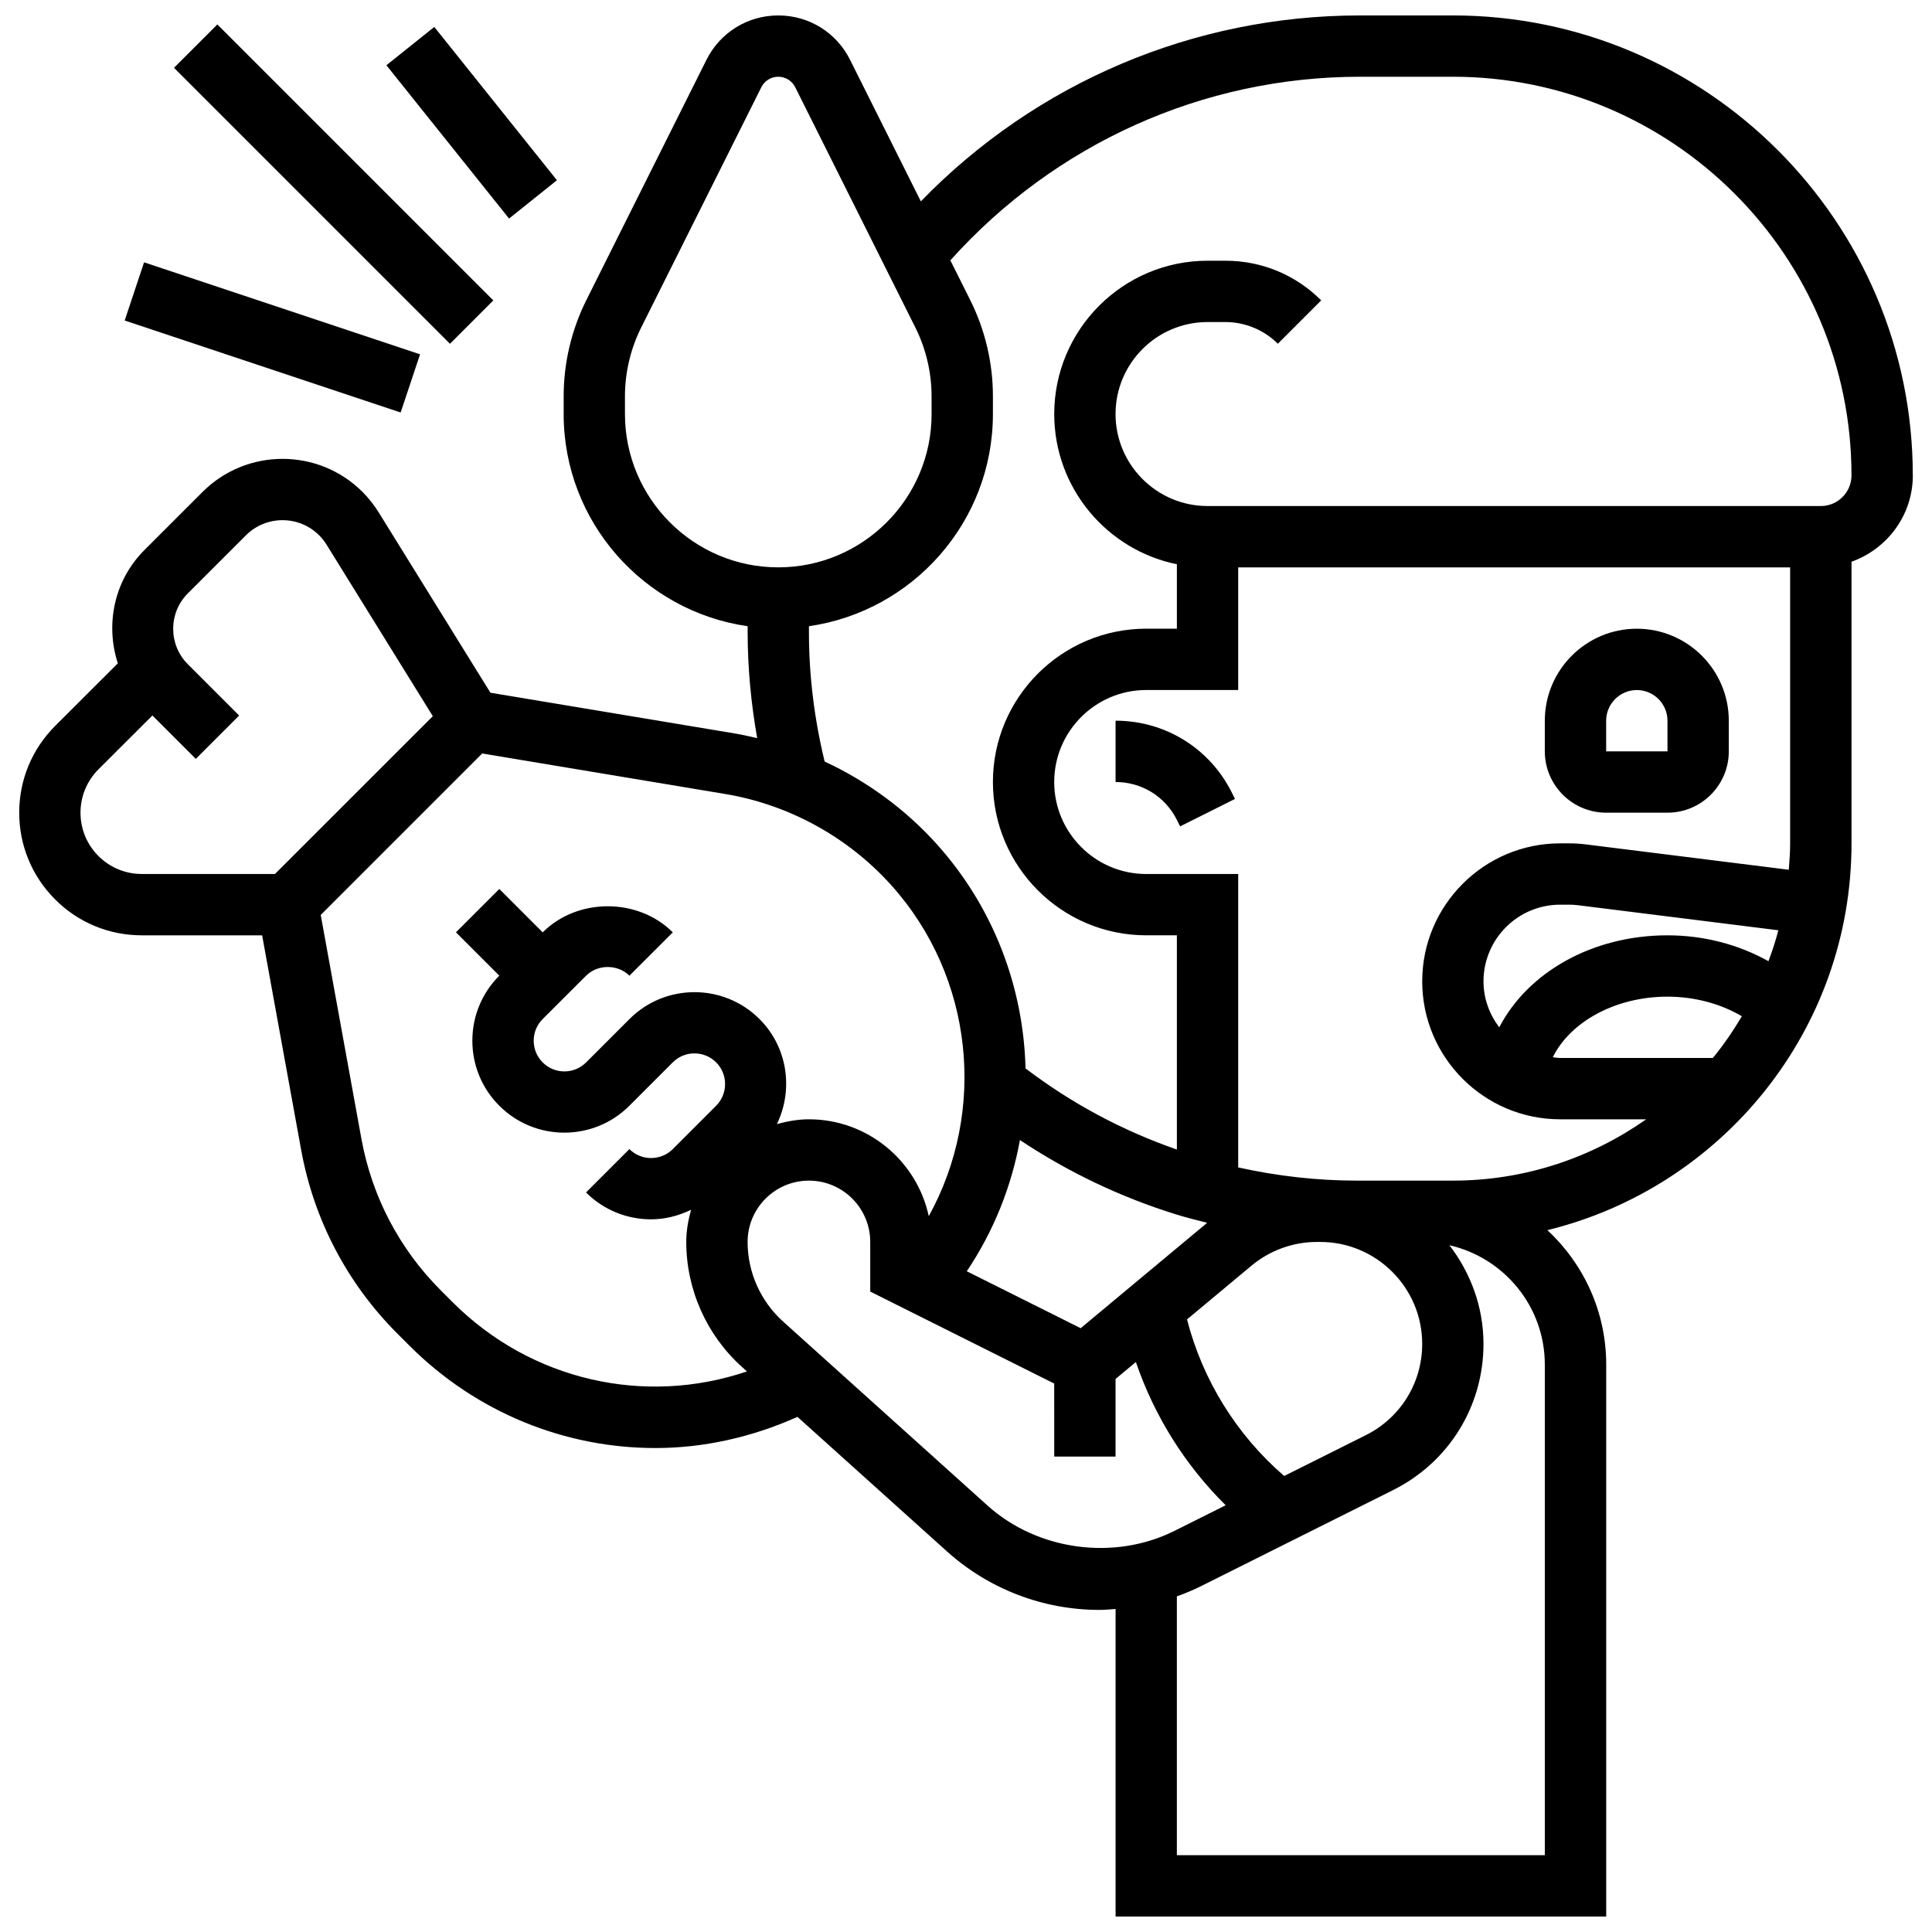 <?xml version="1.0" encoding="UTF-8"?>
<!-- Uploaded to: ICON Repo, www.svgrepo.com, Generator: ICON Repo Mixer Tools -->
<svg width="800px" height="800px" version="1.1" viewBox="144 144 512 512" xmlns="http://www.w3.org/2000/svg">
 <defs>
  <clipPath id="a">
   <path d="m149 148.09h502v503.81h-502z"/>
  </clipPath>
 </defs>
 <g clip-path="url(#a)">
  <path d="m650.91 269.98c0-67.211-54.68-121.89-121.89-121.89h-24.598c-44.141 0-85.891 17.844-116.39 49.27l-18.754-37.5c-3.613-7.258-10.902-11.77-19.023-11.77-8.117 0-15.406 4.512-19.031 11.758l-31.844 63.699c-3.926 7.859-6.004 16.648-6.004 25.434v4.746c0 28.602 21.242 52.273 48.766 56.23 0 0.145-0.008 0.285-0.008 0.43v1.188c0 9.426 0.902 18.805 2.527 28.043-1.941-0.453-3.883-0.91-5.859-1.234l-64.836-10.809-29.609-47.789c-1.211-1.957-2.656-3.785-4.289-5.422-11.684-11.684-30.699-11.684-42.387 0l-15.406 15.398c-8.109 8.117-10.375 19.793-7.047 30.027l-16.617 16.586c-6.133 6.144-9.52 14.305-9.52 22.988 0 8.68 3.379 16.844 9.516 22.988 6.133 6.144 14.293 9.516 22.98 9.516h31.879l10.336 56.832c3.371 18.559 12.207 35.43 25.555 48.766l3.129 3.129c17.828 17.828 41.328 27.156 65.195 27.148 12.727 0 25.523-2.828 37.656-8.258l39.551 35.59c11.129 10.039 25.52 15.566 40.504 15.566 1.422 0 2.836-0.145 4.25-0.25v81.508h130.02v-146.27c0-14.066-6.019-26.727-15.586-35.633 46.18-11.285 80.594-52.906 80.594-102.51v-74.629c9.441-3.367 16.25-12.305 16.25-22.883zm-341.29-16.254v-4.738c0-6.273 1.488-12.555 4.289-18.168l31.844-63.691c0.863-1.723 2.586-2.789 4.496-2.789s3.633 1.066 4.492 2.777l31.844 63.691c2.805 5.613 4.289 11.906 4.289 18.18l0.008 4.738c0 22.402-18.227 40.629-40.629 40.629-22.406 0-40.633-18.227-40.633-40.629zm-92.75 121.89h-35.289c-4.34 0-8.418-1.691-11.488-4.754-3.074-3.062-4.758-7.152-4.758-11.492s1.691-8.418 4.762-11.488l14.293-14.27 11.5 11.5 11.488-11.488-13.609-13.609c-5.168-5.168-5.168-13.578 0-18.754l15.406-15.398c5.348-5.348 14.051-5.348 19.406 0 0.746 0.746 1.406 1.578 1.957 2.477l28.164 45.457zm47.09 113.49-3.129-3.129c-10.996-10.996-18.273-24.891-21.055-40.184l-10.781-59.32 42.793-42.793 64.34 10.727c16.926 2.82 32.562 11.395 44.035 24.148 21.957 24.395 25.352 59.914 9.969 87.742-3.152-14.645-16.18-25.672-31.754-25.672-2.957 0-5.769 0.527-8.492 1.27 4.387-9.086 2.918-20.309-4.606-27.832-9.508-9.508-24.965-9.508-34.469 0l-11.5 11.5c-1.535 1.527-3.574 2.371-5.746 2.371-2.168 0-4.211-0.844-5.746-2.383-1.535-1.527-2.383-3.566-2.383-5.746 0-2.18 0.844-4.211 2.383-5.746l11.5-11.488c3.062-3.07 8.418-3.07 11.48 0l11.5-11.488c-9.215-9.215-25.273-9.215-34.477 0l-11.5-11.5-11.488 11.488 11.488 11.488c-4.606 4.606-7.144 10.727-7.144 17.234s2.535 12.637 7.144 17.242c9.508 9.508 24.965 9.508 34.469 0l11.5-11.5c3.168-3.168 8.32-3.168 11.488 0 3.168 3.168 3.168 8.32 0 11.5l-11.488 11.488c-3.168 3.168-8.328 3.16-11.5 0l-11.488 11.488c4.754 4.754 10.996 7.125 17.234 7.125 3.641 0 7.25-0.91 10.598-2.527-0.738 2.723-1.27 5.535-1.27 8.492 0 12.629 5.387 24.719 14.773 33.16l1.309 1.18c-27.078 9.184-57.211 2.441-77.988-18.336zm150.33-42.98c12.699 8.449 26.5 15.059 41.199 19.648 2.777 0.871 5.598 1.566 8.418 2.285l-33.52 27.93-30.18-15.09c7.176-10.688 11.863-22.543 14.082-34.773zm70.027 89.027c-12.621-10.914-21.582-25.352-25.75-41.492l17.121-14.27c4.852-4.035 10.996-6.262 17.309-6.262h0.871c14.902 0 27.027 12.125 27.027 27.027 0 10.305-5.731 19.566-14.934 24.176zm-78.586 7.859-54.215-48.797c-5.965-5.371-9.395-13.059-9.395-21.086 0-8.965 7.289-16.25 16.25-16.25 8.965 0 16.25 7.289 16.25 16.25v13.148l48.754 24.379 0.008 19.355h16.25v-20.574l5.387-4.484c4.898 14.324 13.027 27.297 23.793 37.957l-13.602 6.801c-15.934 7.953-36.242 5.215-49.48-6.699zm147.66 92.637h-97.512v-68.59c2.25-0.805 4.461-1.738 6.598-2.812l50.738-25.379c14.758-7.379 23.922-22.215 23.922-38.711 0-9.863-3.445-18.867-9.027-26.156 14.449 3.301 25.281 16.195 25.281 31.633zm-40.629-178.77h-9.094c-10.637 0-21.199-1.203-31.535-3.504v-77.754h-24.379c-13.441 0-24.379-10.938-24.379-24.379 0-13.441 10.938-24.379 24.379-24.379h24.379v-32.504h146.27v73.133c0 2.363-0.172 4.688-0.359 7.004l-53.762-6.719c-1.492-0.191-3.012-0.281-4.523-0.281h-2.293c-20.16 0-36.566 16.406-36.566 36.566s16.406 36.566 36.566 36.566h22.793c-14.52 10.207-32.172 16.25-51.234 16.25zm28.555-40.621c-2.586-3.406-4.176-7.606-4.176-12.195 0-11.199 9.117-20.316 20.316-20.316h2.293c0.844 0 1.684 0.047 2.519 0.156l53.016 6.629c-0.746 2.797-1.617 5.527-2.625 8.199-7.887-4.402-17.055-6.859-26.766-6.859-20.043 0-37.078 9.914-44.578 24.387zm56.598 8.117h-40.461c-0.668 0-1.301-0.129-1.949-0.195 4.617-9.359 16.555-16.055 30.391-16.055 7.152 0 14.059 1.859 19.715 5.199-2.316 3.867-4.836 7.598-7.695 11.051zm28.613-146.27h-162.52c-13.441 0-24.379-10.938-24.379-24.379 0-13.441 10.938-24.379 24.379-24.379h4.762c5.16 0 10.223 2.098 13.871 5.746l11.488-11.488c-6.769-6.777-15.781-10.508-25.359-10.508h-4.762c-22.402 0-40.629 18.227-40.629 40.629 0 19.617 13.984 36.031 32.504 39.809v17.074h-8.125c-22.402 0-40.629 18.227-40.629 40.629 0 22.402 18.227 40.629 40.629 40.629h8.125v56.777c-14.48-5.039-27.938-12.238-40.109-21.508-0.535-21.387-8.387-42.605-23.539-59.449-8.336-9.254-18.504-16.66-29.699-21.875-2.715-11.188-4.16-22.68-4.16-34.242v-1.188c0-0.145 0.008-0.285 0.008-0.43 27.516-3.965 48.746-27.637 48.746-56.23v-4.738c0-8.785-2.07-17.586-6.004-25.441l-5.273-10.547c27.719-30.891 66.922-48.656 108.57-48.656h24.598c58.246 0 105.64 47.391 105.64 105.64 0 4.481-3.641 8.129-8.125 8.129z"/>
 </g>
 <path d="m439.64 334.99v16.25c6.93 0 13.156 3.852 16.25 10.043l0.852 1.715 14.539-7.273-0.852-1.715c-5.867-11.73-17.664-19.02-30.789-19.02z"/>
 <path d="m569.65 359.37h16.25c8.965 0 16.25-7.289 16.25-16.25v-8.125c0-13.441-10.938-24.379-24.379-24.379-13.441 0-24.379 10.938-24.379 24.379v8.125c0.004 8.961 7.293 16.25 16.258 16.25zm0-24.375c0-4.477 3.648-8.125 8.125-8.125 4.477 0 8.125 3.648 8.125 8.125v8.125h-16.25z"/>
 <path d="m246.4 161.29 12.691-10.152 32.504 40.629-12.691 10.152z"/>
 <path d="m190.11 161.97 11.492-11.492 73.133 73.133-11.492 11.492z"/>
 <path d="m177.04 228.94 5.141-15.418 73.137 24.375-5.141 15.418z"/>
</svg>
